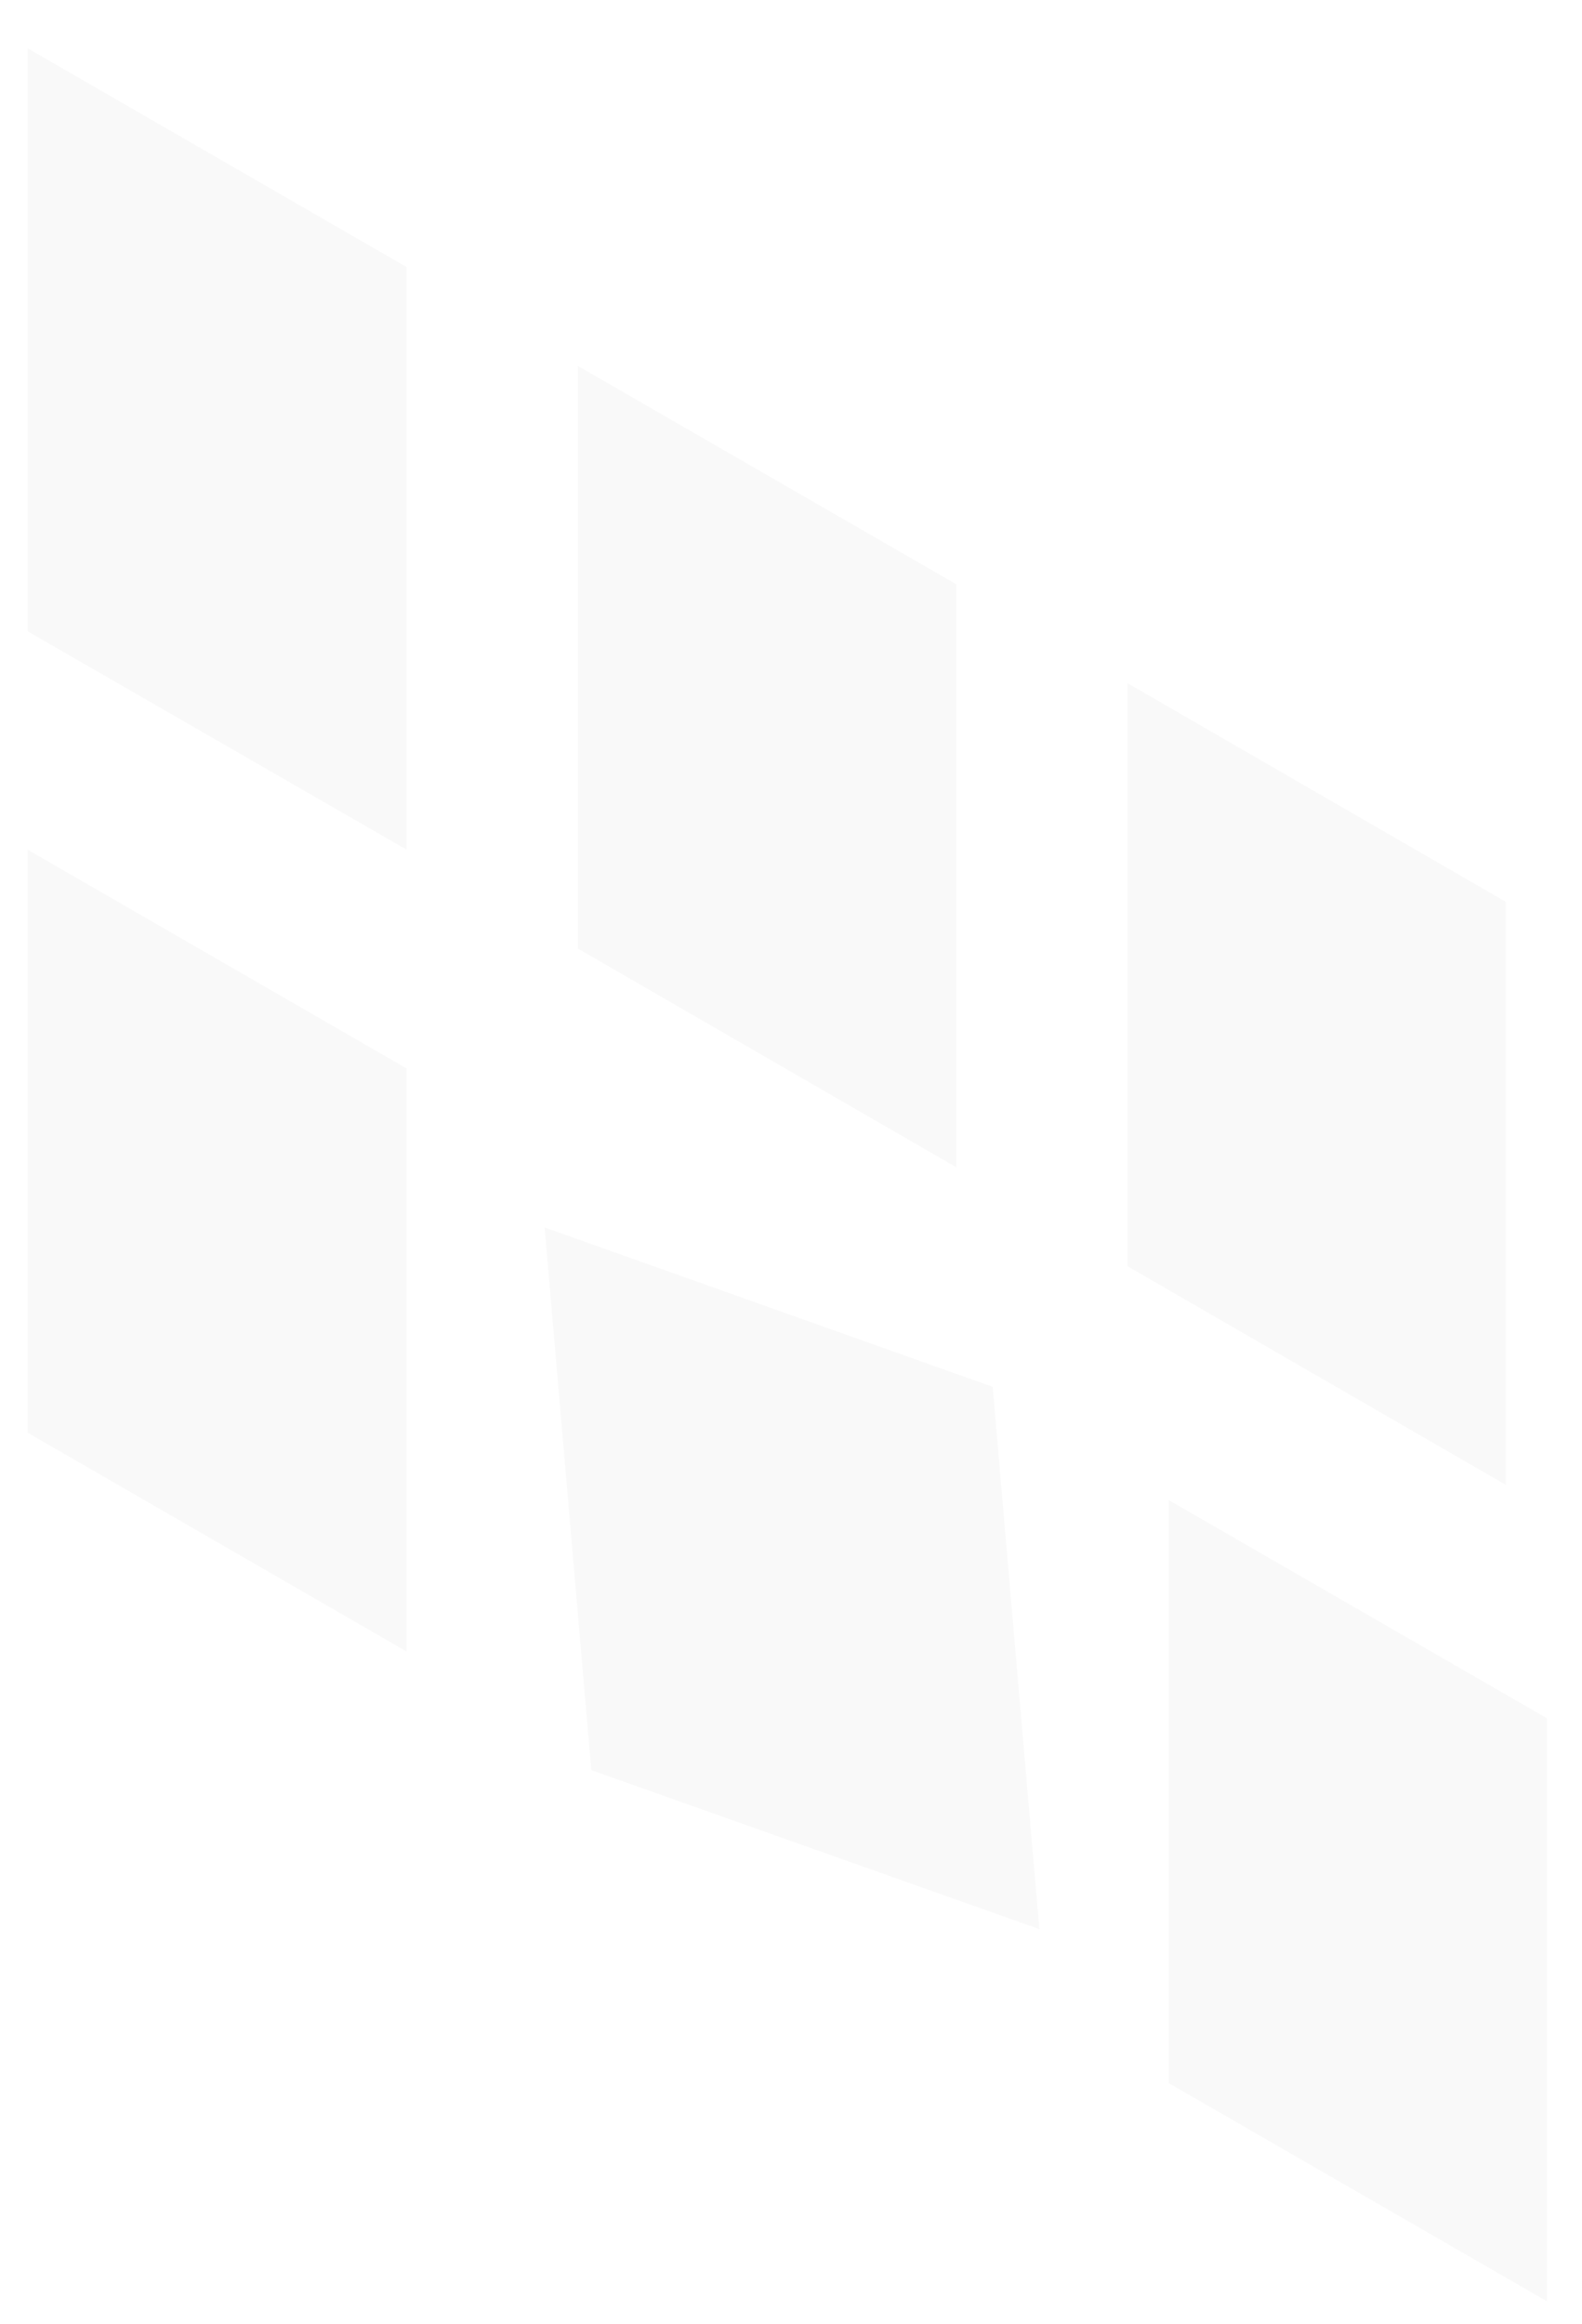 <?xml version="1.0" encoding="UTF-8" standalone="no"?><svg width='32' height='47' viewBox='0 0 32 47' fill='none' xmlns='http://www.w3.org/2000/svg'>
<g opacity='0.15'>
<path opacity='0.15' d='M8.223 17.184L0.559 12.768V0.976L8.223 5.4V17.184Z' fill='black'/>
<path opacity='0.15' d='M19.343 23.608L11.688 19.184V7.4L19.343 11.816V23.608Z' fill='black'/>
<path opacity='0.15' d='M30.461 30.032L22.805 25.608V13.816L30.461 18.24V30.032Z' fill='black'/>
<path opacity='0.15' d='M8.223 33.4L0.559 28.976V17.184L8.223 21.608V33.4Z' fill='black'/>
<path opacity='0.15' d='M21.024 39.016L11.96 35.8L11.016 24.824L20.08 28.048L21.024 39.016Z' fill='black'/>
<path opacity='0.15' d='M31.293 46.544L23.637 42.128V30.336L31.293 34.752V46.544Z' fill='black'/>
</g>
</svg>
